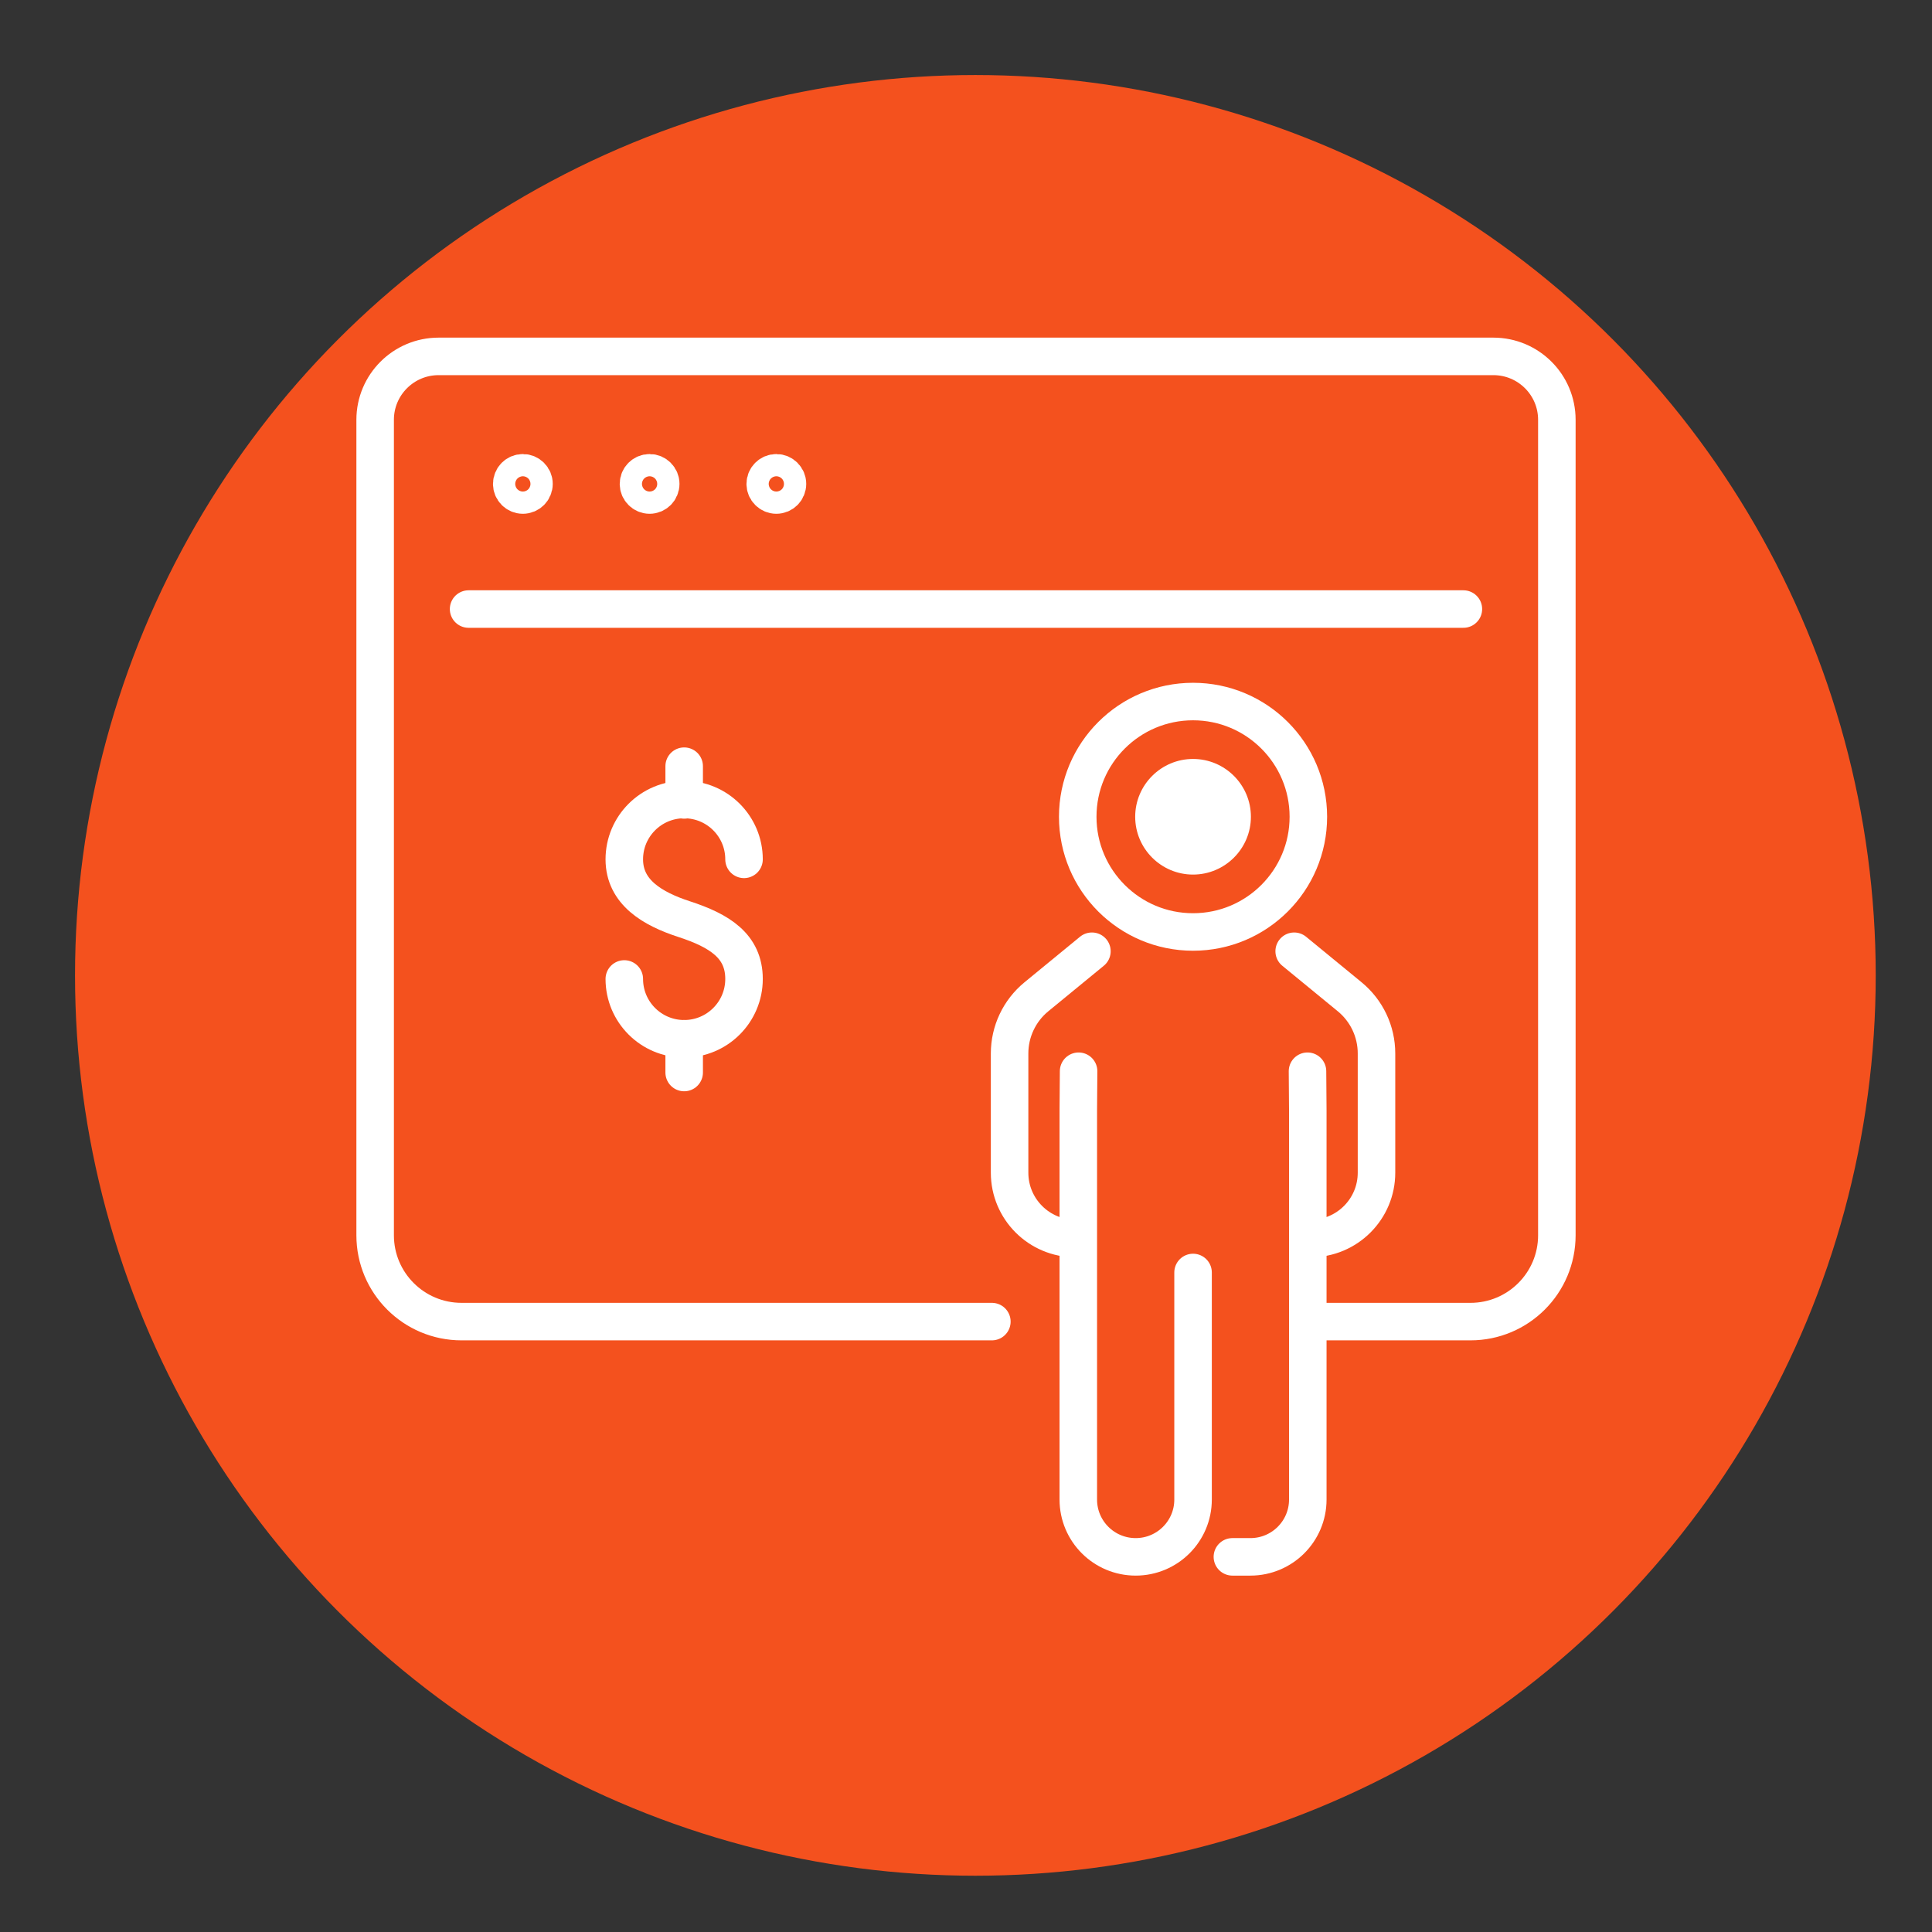 <?xml version="1.0" encoding="UTF-8"?> <svg xmlns="http://www.w3.org/2000/svg" xmlns:xlink="http://www.w3.org/1999/xlink" width="103px" height="103px" viewBox="0 0 103 103" version="1.1"><rect x="0" y="0" width="103" height="103" fill="#333333" stroke="none"/><title>Performance-Driven Results - icon</title><g id="Performance-Driven-Results---icon" stroke="none" stroke-width="1" fill="none" fill-rule="evenodd"><circle id="Oval" fill="#F4511E" cx="52" cy="52" r="48"></circle><g id="Group-29" transform="translate(20, 19)"><path d="M13.283,33.191 C13.283,34.952 14.712,36.38 16.475,36.38 C18.238,36.38 19.666,34.952 19.666,33.191 C19.666,31.43 18.358,30.616 16.475,30.002 C14.798,29.456 13.283,28.575 13.283,26.814 C13.283,25.053 14.712,23.625 16.475,23.625 C18.238,23.625 19.666,25.053 19.666,26.814" id="Stroke-1" stroke="#FFFFFF" stroke-width="2" stroke-linecap="round"></path><line x1="16.475" y1="21.847" x2="16.475" y2="23.646" id="Stroke-3" stroke="#FFFFFF" stroke-width="2" stroke-linecap="round"></line><line x1="16.475" y1="36.38" x2="16.475" y2="38.179" id="Stroke-5" stroke="#FFFFFF" stroke-width="2" stroke-linecap="round"></line><path d="M32.879,51.458 L4.606,51.458 C2.062,51.458 0,49.398 0,46.856 L0,3.381 C0,1.514 1.515,0 3.384,0 L59.614,0 C61.485,0 63,1.514 63,3.381 L63,46.856 C63,49.398 60.938,51.458 58.394,51.458 L49.752,51.458" id="Stroke-7" stroke="#FFFFFF" stroke-width="2" stroke-linecap="round" stroke-linejoin="round"></path><path d="M8.468,6.798 C8.468,6.472 8.203,6.206 7.875,6.206 C7.548,6.206 7.282,6.472 7.282,6.798 C7.282,7.126 7.548,7.391 7.875,7.391 C8.203,7.391 8.468,7.126 8.468,6.798 Z" id="Stroke-9" stroke="#FFFFFF" stroke-width="2" stroke-linecap="round" stroke-linejoin="round"></path><path d="M15.225,6.798 C15.225,6.472 14.96,6.206 14.632,6.206 C14.306,6.206 14.039,6.472 14.039,6.798 C14.039,7.126 14.306,7.391 14.632,7.391 C14.96,7.391 15.225,7.126 15.225,6.798 Z" id="Stroke-11" stroke="#FFFFFF" stroke-width="2" stroke-linecap="round" stroke-linejoin="round"></path><path d="M21.982,6.798 C21.982,6.472 21.717,6.206 21.389,6.206 C21.063,6.206 20.796,6.472 20.796,6.798 C20.796,7.126 21.063,7.391 21.389,7.391 C21.717,7.391 21.982,7.126 21.982,6.798 Z" id="Stroke-13" stroke="#FFFFFF" stroke-width="2" stroke-linecap="round" stroke-linejoin="round"></path><line x1="4.982" y1="13.47" x2="58.017" y2="13.47" id="Stroke-15" stroke="#FFFFFF" stroke-width="2" stroke-linecap="round" stroke-linejoin="round"></line><path d="M48.996,31.713 L51.957,34.142 C52.861,34.885 53.385,35.993 53.385,37.162 L53.385,43.52 C53.385,45.458 51.813,47.029 49.873,47.029" id="Stroke-17" stroke="#FFFFFF" stroke-width="2" stroke-linecap="round"></path><path d="M38.213,31.713 L35.252,34.142 C34.348,34.885 33.824,35.993 33.824,37.162 L33.824,43.52 C33.824,45.458 35.396,47.029 37.336,47.029" id="Stroke-19" stroke="#FFFFFF" stroke-width="2" stroke-linecap="round"></path><path d="M49.706,38.11 L49.722,40.193 L49.722,60.945 C49.722,62.632 48.353,64 46.663,64 L45.702,64" id="Stroke-21" stroke="#FFFFFF" stroke-width="2" stroke-linecap="round"></path><path d="M37.503,38.11 L37.487,40.193 L37.487,60.945 C37.487,62.632 38.856,64 40.546,64 C42.236,64 43.605,62.632 43.605,60.945 L43.605,48.839" id="Stroke-23" stroke="#FFFFFF" stroke-width="2" stroke-linecap="round"></path><path d="M49.752,24.544 C49.752,27.936 46.999,30.686 43.604,30.686 C40.209,30.686 37.457,27.936 37.457,24.544 C37.457,21.152 40.209,18.401 43.604,18.401 C46.999,18.401 49.752,21.152 49.752,24.544 Z" id="Stroke-25" stroke="#FFFFFF" stroke-width="2" stroke-linecap="round"></path><path d="M43.604,27.626 C41.904,27.626 40.52,26.243 40.52,24.544 C40.52,22.845 41.904,21.462 43.604,21.462 C45.305,21.462 46.689,22.845 46.689,24.544 C46.689,26.243 45.305,27.626 43.604,27.626" id="Fill-27" fill="#FFFFFF"></path></g></g></svg> 